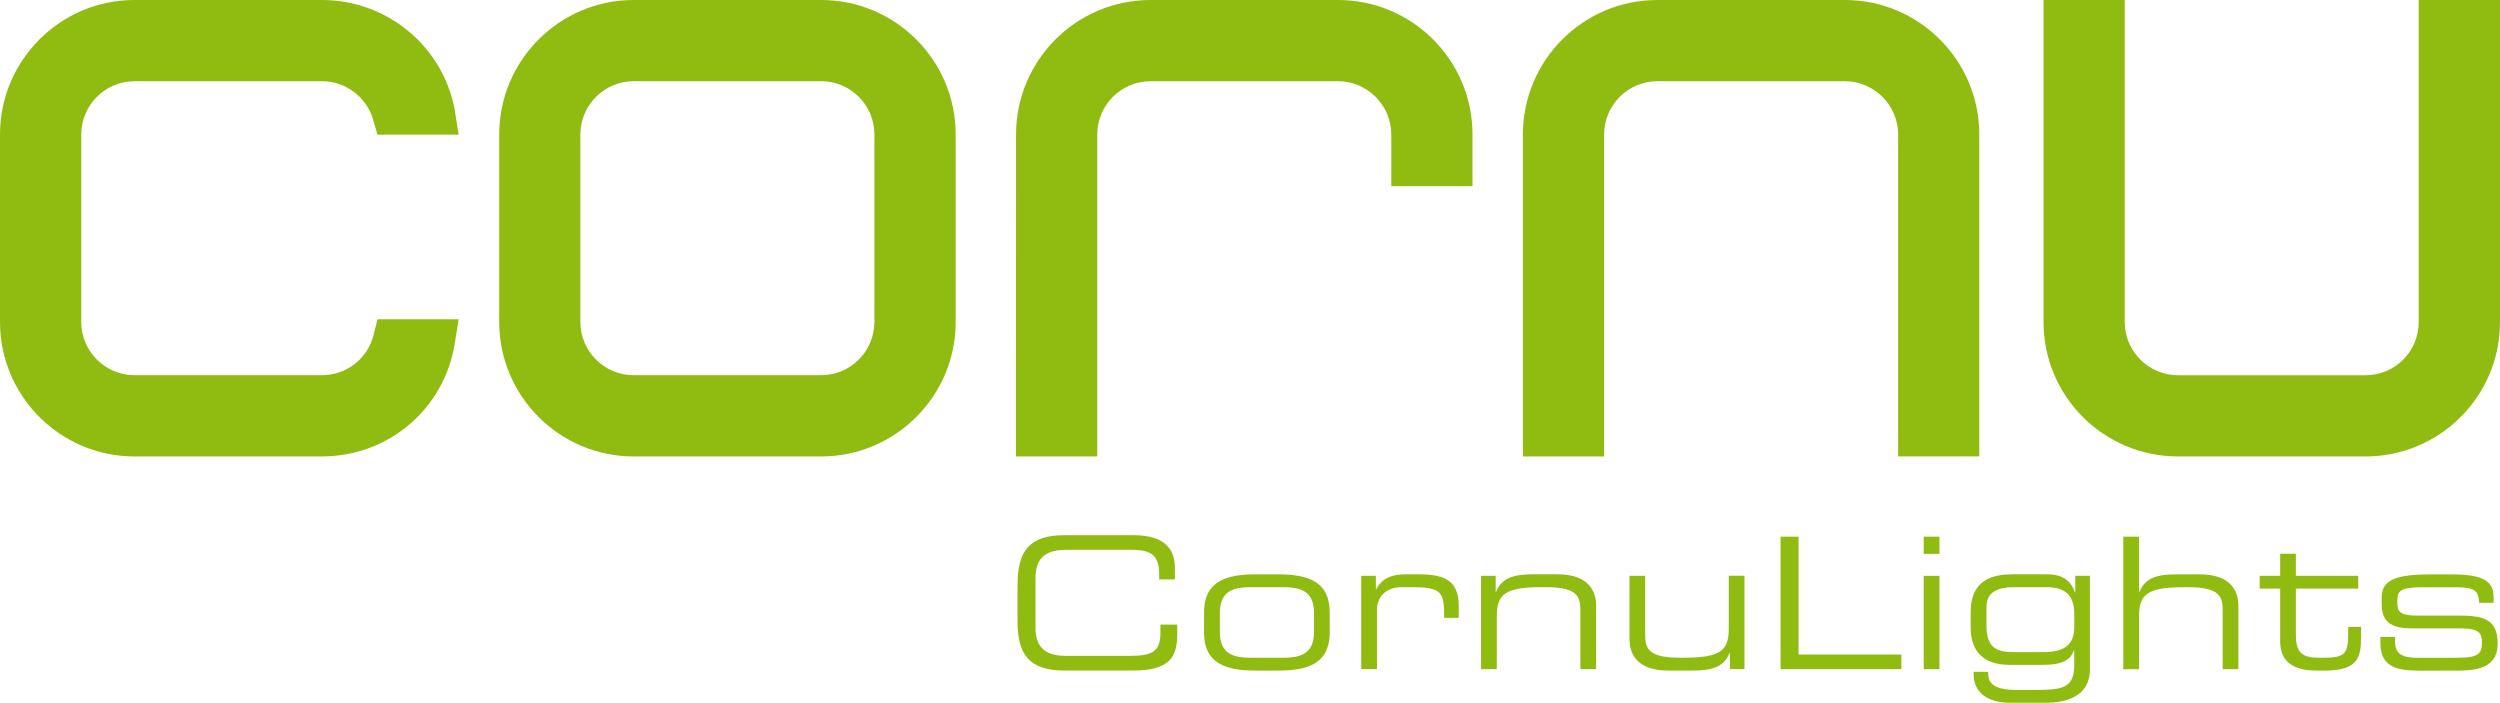 <?xml version="1.0" encoding="UTF-8"?><svg id="Ebene_2" xmlns="http://www.w3.org/2000/svg" viewBox="0 0 600 168.66"><defs><style>.cls-1{fill:#90bc12;}</style></defs><g id="Ebene_1-2"><path class="cls-1" d="m244.22,140.34c0-8.04,2.72-11.9,11.33-11.9h16.46c7.82,0,9.97,3.64,9.97,7.9v2.72h-3.78v-1.45c0-5.4-3.34-5.66-7.29-5.66h-14.93c-4.13,0-7.46,1.23-7.46,6.76v11.94c0,5.53,3.34,6.76,7.46,6.76h15.06c5.79,0,7.46-1.23,7.46-5.53v-1.97h4.04v2.15c0,5.75-1.84,8.87-10.76,8.87h-16.25c-8.6,0-11.33-3.86-11.33-11.9v-8.69Z"/><path class="cls-1" d="m288.97,146.93c0-7.37,5.23-9.09,12.38-9.09h5.4c7.16,0,12.38,1.72,12.38,9.09v4.92c0,7.38-5.23,9.09-12.38,9.09h-5.4c-7.16,0-12.38-1.71-12.38-9.09v-4.92Zm26.39.22c0-5.22-3.07-6.23-7.46-6.23h-7.68c-4.39,0-7.46,1.01-7.46,6.23v4.48c0,5.23,3.07,6.23,7.46,6.23h7.68c4.39,0,7.46-1.01,7.46-6.23v-4.48Z"/><path class="cls-1" d="m326.7,138.19h3.51v3.25h.09c1.4-2.9,4.26-3.6,6.85-3.6h3.55c7.07,0,9.4,2.28,9.4,7.77v2.68h-3.51v-.96c0-5.53-1.14-6.41-7.86-6.41h-2.33c-3.99,0-5.93,2.55-5.93,5.44v14.22h-3.78v-22.39Z"/><path class="cls-1" d="m355.46,138.19h3.51v3.86h.09c1.4-3.47,4.35-4.22,9.04-4.22h5.66c7.07,0,9.31,3.56,9.31,7.6v15.15h-3.78v-14.22c0-3.29-.92-5.44-8.25-5.44h-.96c-8.83,0-10.85,1.67-10.85,6.94v12.73h-3.78v-22.39Z"/><path class="cls-1" d="m415.18,156.72h-.09c-1.41,3.47-4.35,4.22-9.05,4.22h-5.66c-7.07,0-9.31-3.56-9.31-7.6v-15.15h3.77v14.22c0,3.29.92,5.44,8.25,5.44h.97c8.82,0,10.84-1.67,10.84-6.94v-12.73h3.78v22.39h-3.51v-3.86Z"/><path class="cls-1" d="m427.35,128.8h4.3v28.28h24.67v3.51h-28.98v-31.79Z"/><path class="cls-1" d="m461.69,128.8h3.78v4.13h-3.78v-4.13Zm0,9.4h3.78v22.39h-3.78v-22.39Z"/><path class="cls-1" d="m501.6,160.54c0,6.76-5.93,8.12-10.63,8.12h-8.52c-6.94,0-8.78-3.82-8.78-6.67v-.75h3.51v.61c0,2.9,2.98,3.73,6.5,3.73h3.69c7.46,0,10.45-.09,10.45-6.14v-3.34h-.09c-.79,2.11-2.33,3.47-7.6,3.47h-7.77c-6.28,0-9.4-3.2-9.4-8.96v-3.73c0-8.12,5.88-9.05,10.1-9.05h8.03c2.85,0,5.71.7,6.89,4.35h.09v-3.99h3.51v22.35Zm-3.78-12.77c.09-4.17-1.4-6.85-6.72-6.85h-7.68c-3.86,0-6.63,1.05-6.67,4.74v4.13c-.04,5.14,1.8,6.72,6.41,6.72h7.29c5.4,0,7.38-2.15,7.38-6.01v-2.72Z"/><path class="cls-1" d="m509.6,128.8h3.78v13.26h.09c1.4-3.47,4.35-4.22,9.04-4.22h5.4c7.07,0,9.31,3.56,9.31,7.6v15.15h-3.78v-14.22c0-3.29-.92-5.44-8.25-5.44h-.97c-8.82,0-10.85,1.67-10.85,6.94v12.73h-3.78v-31.79Z"/><path class="cls-1" d="m547.24,141.27h-4.92v-3.07h4.92v-5.31h3.77v5.31h14.97v3.07h-14.97v11.15c0,4.17,1.45,5.44,5.58,5.44h1.19c5.01,0,5.79-1.05,5.79-5.75v-1.67h3.07v2.46c0,4.48-.44,8.04-8.6,8.04h-2.07c-7.07,0-8.73-3.43-8.73-7.07v-12.6Z"/><path class="cls-1" d="m571.3,152.86h3.51v1.1c0,2.77,1.45,3.91,5.31,3.91h8.08c5.66,0,7.46-.22,7.46-3.56v-.17c0-2.15-.62-3.33-5.14-3.33h-11.63c-5.31,0-7.29-1.72-7.29-5.97v-1.32c0-3.64,2.06-5.66,11.37-5.66h5.79c8.52,0,9.7,2.46,9.7,5.62v1.19h-3.51v-.22c0-3.42-2.29-3.51-6.41-3.51h-6.58c-5.4,0-6.59.53-6.59,3.07v.83c0,1.85.62,2.9,4.57,2.9h9.97c5.66,0,9.53.57,9.53,6.63v.09c0,6.28-5.79,6.5-10.41,6.5h-6.94c-5.58,0-10.8,0-10.8-6.72v-1.36Z"/><path class="cls-1" d="m197.1,109.55h-45.03c-17.78,0-32.26-14.48-32.26-32.26v-45.03C119.82,14.48,134.29,0,152.07,0h45.03c17.78,0,32.26,14.48,32.26,32.26v45.03c0,17.78-14.48,32.25-32.26,32.26h0Zm-45.03-90.06h0c-7.04,0-12.77,5.74-12.78,12.78v45.02c.01,7.02,5.74,12.76,12.78,12.76h45.02c7.03,0,12.76-5.74,12.77-12.78v-45.02c-.01-7.03-5.74-12.76-12.78-12.77h-45.02Z"/><path class="cls-1" d="m455.55,109.55V32.26c-.01-7.03-5.75-12.76-12.78-12.77h-45.02c-7.02.01-12.75,5.74-12.76,12.78v77.28s-19.49,0-19.49,0V32.26C365.49,14.48,379.96,0,397.74,0h45.03c17.78,0,32.26,14.48,32.26,32.26v77.28h-19.49Z"/><path class="cls-1" d="m567.74,109.55h-45.03c-17.79-.01-32.26-14.43-32.26-32.22V0h19.49v77.33c.01,7.02,5.75,12.72,12.78,12.73h45.02c7.03-.01,12.74-5.7,12.75-12.73V0h19.51v77.33c0,17.78-14.48,32.21-32.26,32.22h0Z"/><path class="cls-1" d="m77.29,109.55h-45.03C14.48,109.55,0,95.08,0,77.29v-45.03C0,14.48,14.48,0,32.26,0h45.03c15.6,0,29.07,11.13,31.86,26.45l.92,5.87h-19.48l-1.04-3.6c-1.57-5.43-6.61-9.23-12.26-9.23h-45.02c-7.03.01-12.76,5.74-12.77,12.78v45.02c.01,7.02,5.74,12.75,12.78,12.76h45.02c5.85-.01,10.93-3.98,12.36-9.66l.93-3.76h19.48l-.92,5.76c-2.51,15.73-15.9,27.15-31.85,27.15h0Z"/><path class="cls-1" d="m263.34,109.55h-19.51l.02-77.29C243.85,14.48,258.32,0,276.11,0h45.03c17.79,0,32.26,14.47,32.26,32.26v12.42h-19.49v-12.42c-.02-7.02-5.75-12.76-12.78-12.77h-45.02c-7.02.01-12.76,5.75-12.77,12.78v77.28h0Z"/></g></svg>